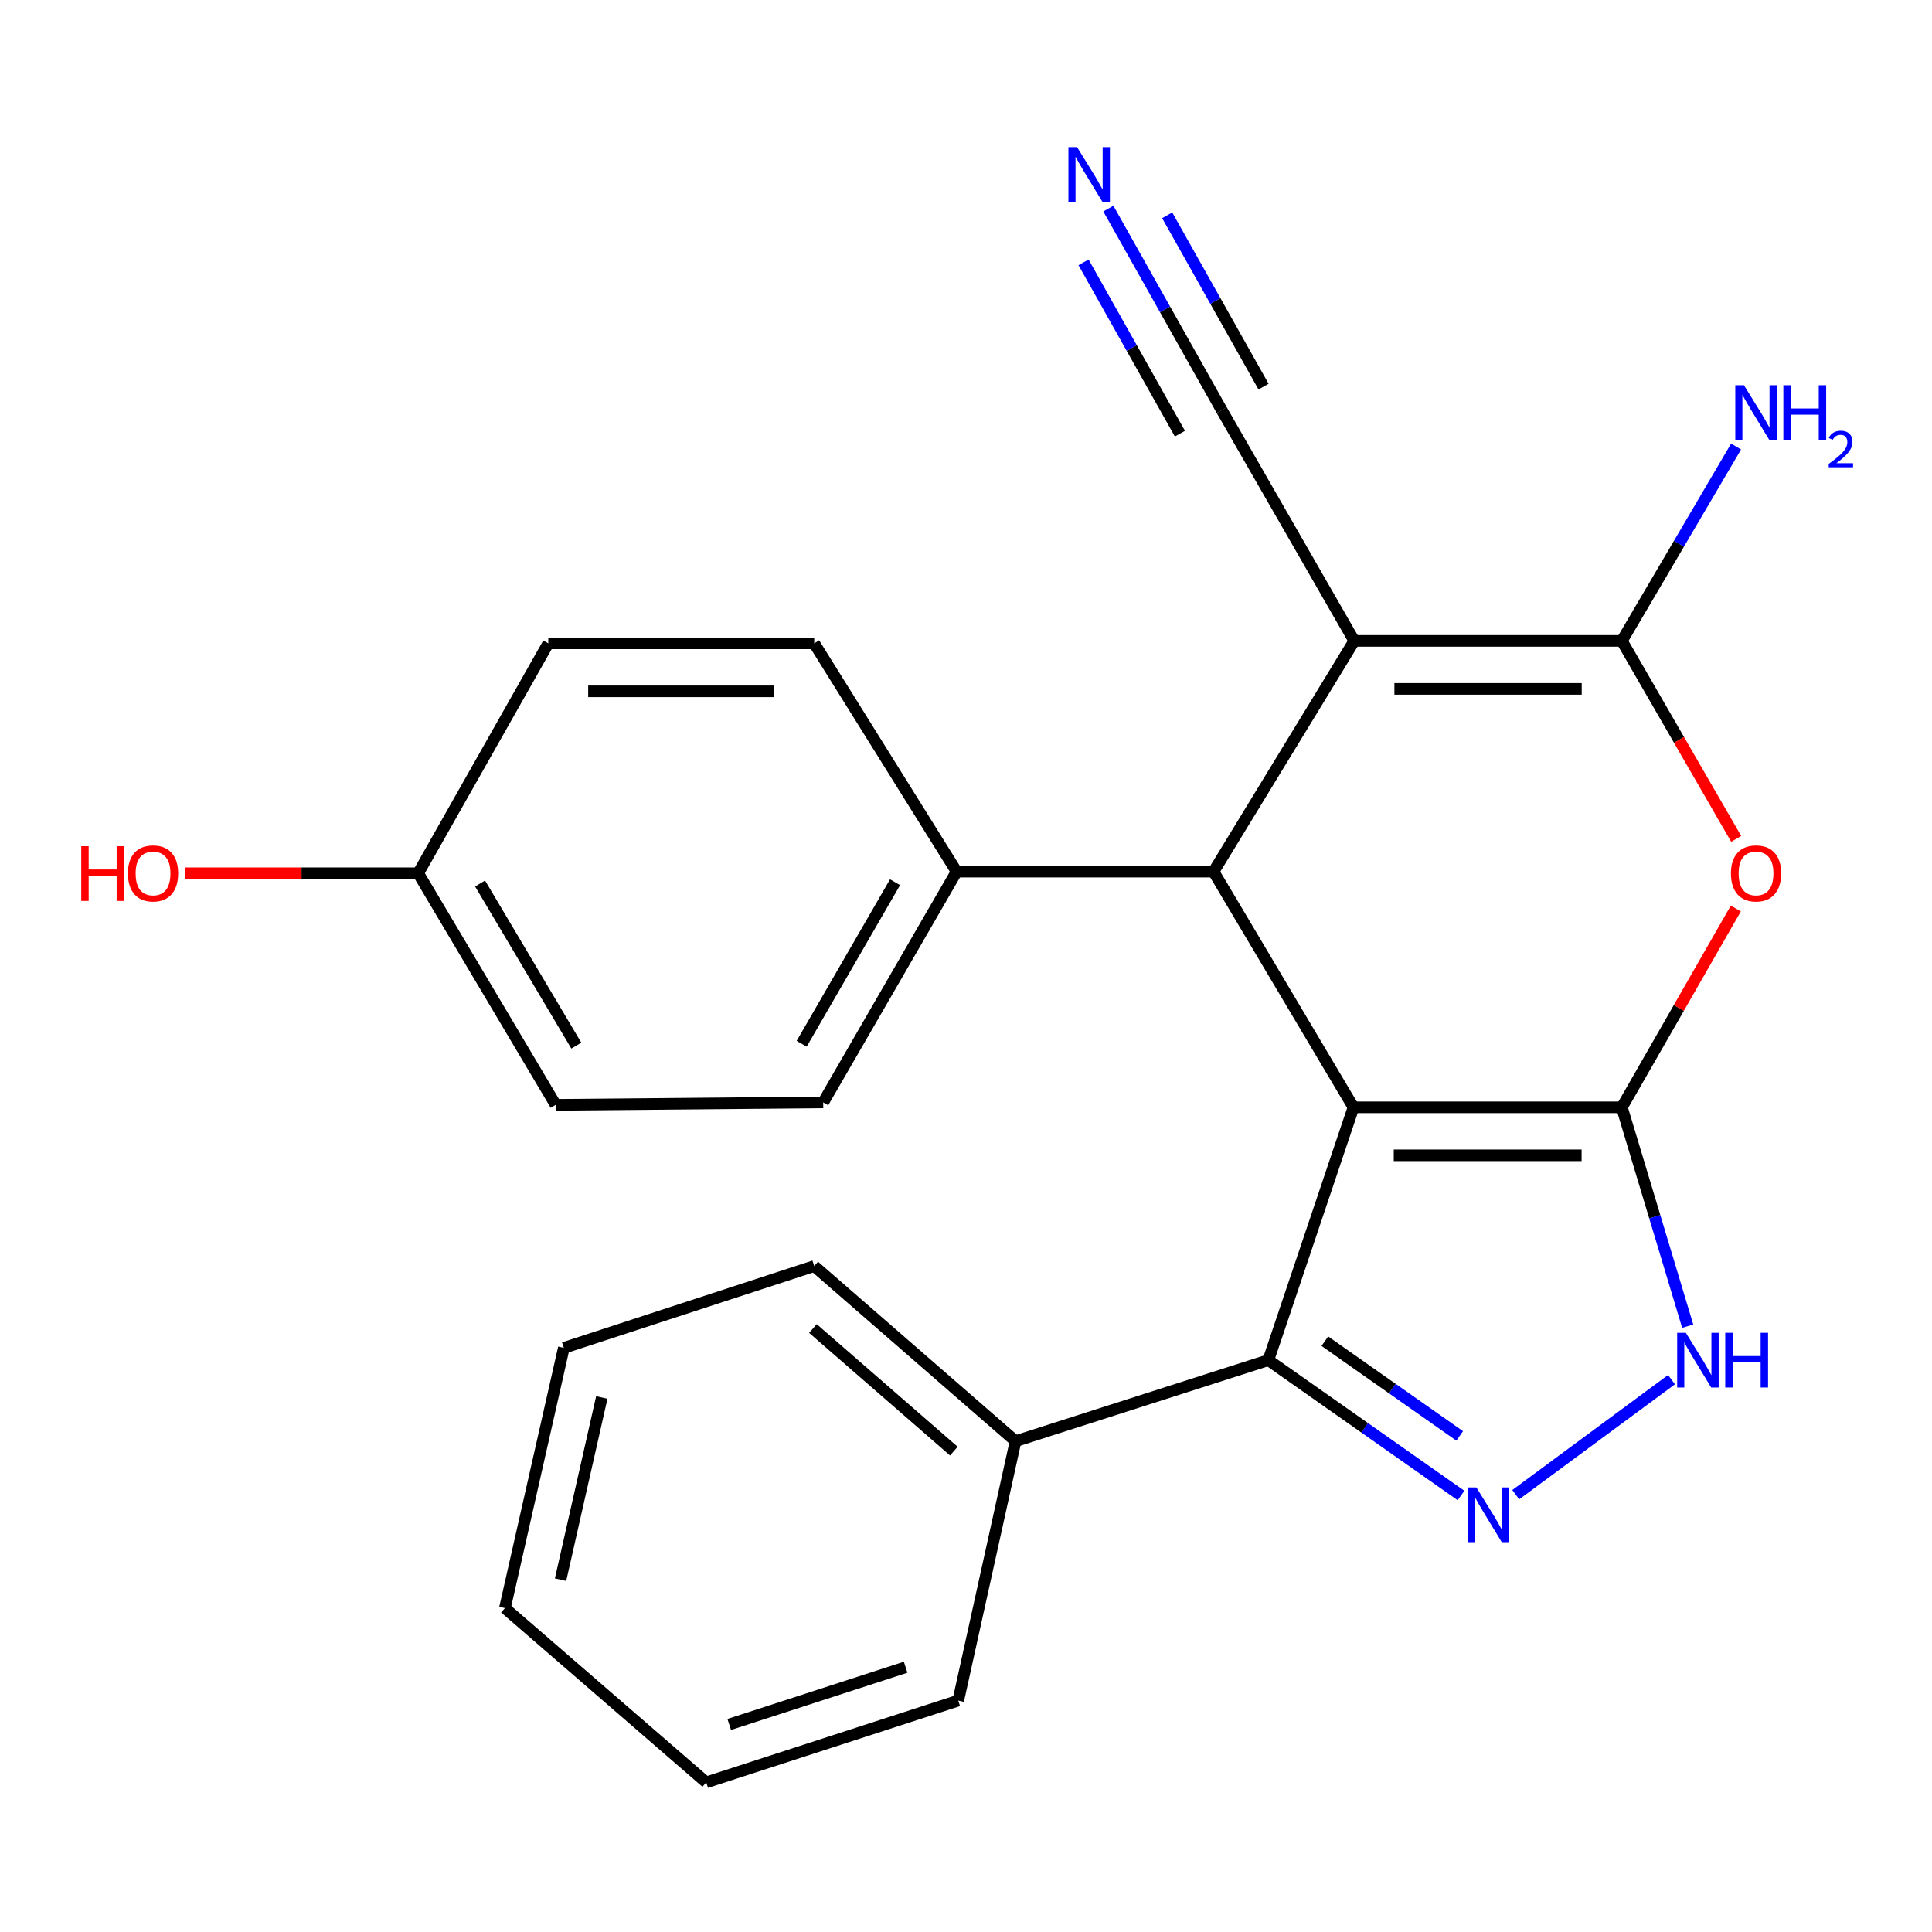 <?xml version='1.0' encoding='iso-8859-1'?>
<svg version='1.1' baseProfile='full'
              xmlns='http://www.w3.org/2000/svg'
                      xmlns:rdkit='http://www.rdkit.org/xml'
                      xmlns:xlink='http://www.w3.org/1999/xlink'
                  xml:space='preserve'
width='1000px' height='1000px' viewBox='0 0 1000 1000'>
<!-- END OF HEADER -->
<rect style='opacity:1.0;fill:#FFFFFF;stroke:none' width='1000' height='1000' x='0' y='0'> </rect>
<path class='bond-0' d='M 700.566,573.144 L 839.467,573.144' style='fill:none;fill-rule:evenodd;stroke:#000000;stroke-width:6px;stroke-linecap:butt;stroke-linejoin:miter;stroke-opacity:1' />
<path class='bond-0' d='M 721.401,597.98 L 818.632,597.98' style='fill:none;fill-rule:evenodd;stroke:#000000;stroke-width:6px;stroke-linecap:butt;stroke-linejoin:miter;stroke-opacity:1' />
<path class='bond-2' d='M 700.566,573.144 L 628.128,451.159' style='fill:none;fill-rule:evenodd;stroke:#000000;stroke-width:6px;stroke-linecap:butt;stroke-linejoin:miter;stroke-opacity:1' />
<path class='bond-6' d='M 700.566,573.144 L 656.51,704.015' style='fill:none;fill-rule:evenodd;stroke:#000000;stroke-width:6px;stroke-linecap:butt;stroke-linejoin:miter;stroke-opacity:1' />
<path class='bond-4' d='M 839.467,573.144 L 868.964,521.698' style='fill:none;fill-rule:evenodd;stroke:#000000;stroke-width:6px;stroke-linecap:butt;stroke-linejoin:miter;stroke-opacity:1' />
<path class='bond-4' d='M 868.964,521.698 L 898.46,470.252' style='fill:none;fill-rule:evenodd;stroke:#FF0000;stroke-width:6px;stroke-linecap:butt;stroke-linejoin:miter;stroke-opacity:1' />
<path class='bond-7' d='M 839.467,573.144 L 856.512,629.791' style='fill:none;fill-rule:evenodd;stroke:#000000;stroke-width:6px;stroke-linecap:butt;stroke-linejoin:miter;stroke-opacity:1' />
<path class='bond-7' d='M 856.512,629.791 L 873.557,686.438' style='fill:none;fill-rule:evenodd;stroke:#0000FF;stroke-width:6px;stroke-linecap:butt;stroke-linejoin:miter;stroke-opacity:1' />
<path class='bond-1' d='M 700.966,331.727 L 628.128,451.159' style='fill:none;fill-rule:evenodd;stroke:#000000;stroke-width:6px;stroke-linecap:butt;stroke-linejoin:miter;stroke-opacity:1' />
<path class='bond-3' d='M 700.966,331.727 L 839.467,331.727' style='fill:none;fill-rule:evenodd;stroke:#000000;stroke-width:6px;stroke-linecap:butt;stroke-linejoin:miter;stroke-opacity:1' />
<path class='bond-3' d='M 721.741,356.562 L 818.692,356.562' style='fill:none;fill-rule:evenodd;stroke:#000000;stroke-width:6px;stroke-linecap:butt;stroke-linejoin:miter;stroke-opacity:1' />
<path class='bond-8' d='M 700.966,331.727 L 632.364,212.294' style='fill:none;fill-rule:evenodd;stroke:#000000;stroke-width:6px;stroke-linecap:butt;stroke-linejoin:miter;stroke-opacity:1' />
<path class='bond-10' d='M 628.128,451.159 L 495.133,451.159' style='fill:none;fill-rule:evenodd;stroke:#000000;stroke-width:6px;stroke-linecap:butt;stroke-linejoin:miter;stroke-opacity:1' />
<path class='bond-12' d='M 839.467,331.727 L 869.027,281.432' style='fill:none;fill-rule:evenodd;stroke:#000000;stroke-width:6px;stroke-linecap:butt;stroke-linejoin:miter;stroke-opacity:1' />
<path class='bond-12' d='M 869.027,281.432 L 898.588,231.137' style='fill:none;fill-rule:evenodd;stroke:#0000FF;stroke-width:6px;stroke-linecap:butt;stroke-linejoin:miter;stroke-opacity:1' />
<path class='bond-25' d='M 839.467,331.727 L 869.058,382.968' style='fill:none;fill-rule:evenodd;stroke:#000000;stroke-width:6px;stroke-linecap:butt;stroke-linejoin:miter;stroke-opacity:1' />
<path class='bond-25' d='M 869.058,382.968 L 898.649,434.209' style='fill:none;fill-rule:evenodd;stroke:#FF0000;stroke-width:6px;stroke-linecap:butt;stroke-linejoin:miter;stroke-opacity:1' />
<path class='bond-5' d='M 756.217,774.064 L 706.363,739.04' style='fill:none;fill-rule:evenodd;stroke:#0000FF;stroke-width:6px;stroke-linecap:butt;stroke-linejoin:miter;stroke-opacity:1' />
<path class='bond-5' d='M 706.363,739.04 L 656.51,704.015' style='fill:none;fill-rule:evenodd;stroke:#000000;stroke-width:6px;stroke-linecap:butt;stroke-linejoin:miter;stroke-opacity:1' />
<path class='bond-5' d='M 755.538,743.235 L 720.641,718.718' style='fill:none;fill-rule:evenodd;stroke:#0000FF;stroke-width:6px;stroke-linecap:butt;stroke-linejoin:miter;stroke-opacity:1' />
<path class='bond-5' d='M 720.641,718.718 L 685.743,694.2' style='fill:none;fill-rule:evenodd;stroke:#000000;stroke-width:6px;stroke-linecap:butt;stroke-linejoin:miter;stroke-opacity:1' />
<path class='bond-24' d='M 784.546,773.638 L 865.175,714.108' style='fill:none;fill-rule:evenodd;stroke:#0000FF;stroke-width:6px;stroke-linecap:butt;stroke-linejoin:miter;stroke-opacity:1' />
<path class='bond-11' d='M 656.51,704.015 L 525.639,745.96' style='fill:none;fill-rule:evenodd;stroke:#000000;stroke-width:6px;stroke-linecap:butt;stroke-linejoin:miter;stroke-opacity:1' />
<path class='bond-9' d='M 632.364,212.294 L 603.023,160.131' style='fill:none;fill-rule:evenodd;stroke:#000000;stroke-width:6px;stroke-linecap:butt;stroke-linejoin:miter;stroke-opacity:1' />
<path class='bond-9' d='M 603.023,160.131 L 573.682,107.968' style='fill:none;fill-rule:evenodd;stroke:#0000FF;stroke-width:6px;stroke-linecap:butt;stroke-linejoin:miter;stroke-opacity:1' />
<path class='bond-9' d='M 654.011,200.118 L 629.07,155.78' style='fill:none;fill-rule:evenodd;stroke:#000000;stroke-width:6px;stroke-linecap:butt;stroke-linejoin:miter;stroke-opacity:1' />
<path class='bond-9' d='M 629.07,155.78 L 604.13,111.441' style='fill:none;fill-rule:evenodd;stroke:#0000FF;stroke-width:6px;stroke-linecap:butt;stroke-linejoin:miter;stroke-opacity:1' />
<path class='bond-9' d='M 610.718,224.47 L 585.778,180.132' style='fill:none;fill-rule:evenodd;stroke:#000000;stroke-width:6px;stroke-linecap:butt;stroke-linejoin:miter;stroke-opacity:1' />
<path class='bond-9' d='M 585.778,180.132 L 560.838,135.793' style='fill:none;fill-rule:evenodd;stroke:#0000FF;stroke-width:6px;stroke-linecap:butt;stroke-linejoin:miter;stroke-opacity:1' />
<path class='bond-13' d='M 495.133,451.159 L 426.089,570.592' style='fill:none;fill-rule:evenodd;stroke:#000000;stroke-width:6px;stroke-linecap:butt;stroke-linejoin:miter;stroke-opacity:1' />
<path class='bond-13' d='M 463.275,456.644 L 414.944,540.247' style='fill:none;fill-rule:evenodd;stroke:#000000;stroke-width:6px;stroke-linecap:butt;stroke-linejoin:miter;stroke-opacity:1' />
<path class='bond-14' d='M 495.133,451.159 L 421.44,332.996' style='fill:none;fill-rule:evenodd;stroke:#000000;stroke-width:6px;stroke-linecap:butt;stroke-linejoin:miter;stroke-opacity:1' />
<path class='bond-19' d='M 525.639,745.96 L 421.44,655.309' style='fill:none;fill-rule:evenodd;stroke:#000000;stroke-width:6px;stroke-linecap:butt;stroke-linejoin:miter;stroke-opacity:1' />
<path class='bond-19' d='M 493.708,751.1 L 420.769,687.644' style='fill:none;fill-rule:evenodd;stroke:#000000;stroke-width:6px;stroke-linecap:butt;stroke-linejoin:miter;stroke-opacity:1' />
<path class='bond-20' d='M 525.639,745.96 L 495.988,880.225' style='fill:none;fill-rule:evenodd;stroke:#000000;stroke-width:6px;stroke-linecap:butt;stroke-linejoin:miter;stroke-opacity:1' />
<path class='bond-17' d='M 426.089,570.592 L 287.616,571.861' style='fill:none;fill-rule:evenodd;stroke:#000000;stroke-width:6px;stroke-linecap:butt;stroke-linejoin:miter;stroke-opacity:1' />
<path class='bond-16' d='M 421.44,332.996 L 283.794,332.996' style='fill:none;fill-rule:evenodd;stroke:#000000;stroke-width:6px;stroke-linecap:butt;stroke-linejoin:miter;stroke-opacity:1' />
<path class='bond-16' d='M 400.793,357.832 L 304.441,357.832' style='fill:none;fill-rule:evenodd;stroke:#000000;stroke-width:6px;stroke-linecap:butt;stroke-linejoin:miter;stroke-opacity:1' />
<path class='bond-15' d='M 216.448,452.001 L 283.794,332.996' style='fill:none;fill-rule:evenodd;stroke:#000000;stroke-width:6px;stroke-linecap:butt;stroke-linejoin:miter;stroke-opacity:1' />
<path class='bond-18' d='M 216.448,452.001 L 156.048,452.001' style='fill:none;fill-rule:evenodd;stroke:#000000;stroke-width:6px;stroke-linecap:butt;stroke-linejoin:miter;stroke-opacity:1' />
<path class='bond-18' d='M 156.048,452.001 L 95.647,452.001' style='fill:none;fill-rule:evenodd;stroke:#FF0000;stroke-width:6px;stroke-linecap:butt;stroke-linejoin:miter;stroke-opacity:1' />
<path class='bond-26' d='M 216.448,452.001 L 287.616,571.861' style='fill:none;fill-rule:evenodd;stroke:#000000;stroke-width:6px;stroke-linecap:butt;stroke-linejoin:miter;stroke-opacity:1' />
<path class='bond-26' d='M 248.478,457.3 L 298.296,541.202' style='fill:none;fill-rule:evenodd;stroke:#000000;stroke-width:6px;stroke-linecap:butt;stroke-linejoin:miter;stroke-opacity:1' />
<path class='bond-22' d='M 421.44,655.309 L 291.838,697.654' style='fill:none;fill-rule:evenodd;stroke:#000000;stroke-width:6px;stroke-linecap:butt;stroke-linejoin:miter;stroke-opacity:1' />
<path class='bond-21' d='M 495.988,880.225 L 365.545,922.556' style='fill:none;fill-rule:evenodd;stroke:#000000;stroke-width:6px;stroke-linecap:butt;stroke-linejoin:miter;stroke-opacity:1' />
<path class='bond-21' d='M 468.756,862.951 L 377.446,892.583' style='fill:none;fill-rule:evenodd;stroke:#000000;stroke-width:6px;stroke-linecap:butt;stroke-linejoin:miter;stroke-opacity:1' />
<path class='bond-23' d='M 365.545,922.556 L 261.345,832.347' style='fill:none;fill-rule:evenodd;stroke:#000000;stroke-width:6px;stroke-linecap:butt;stroke-linejoin:miter;stroke-opacity:1' />
<path class='bond-27' d='M 291.838,697.654 L 261.345,832.347' style='fill:none;fill-rule:evenodd;stroke:#000000;stroke-width:6px;stroke-linecap:butt;stroke-linejoin:miter;stroke-opacity:1' />
<path class='bond-27' d='M 311.487,723.342 L 290.142,817.627' style='fill:none;fill-rule:evenodd;stroke:#000000;stroke-width:6px;stroke-linecap:butt;stroke-linejoin:miter;stroke-opacity:1' />
<path  class='atom-5' d='M 895.924 452.081
Q 895.924 445.281, 899.284 441.481
Q 902.644 437.681, 908.924 437.681
Q 915.204 437.681, 918.564 441.481
Q 921.924 445.281, 921.924 452.081
Q 921.924 458.961, 918.524 462.881
Q 915.124 466.761, 908.924 466.761
Q 902.684 466.761, 899.284 462.881
Q 895.924 459.001, 895.924 452.081
M 908.924 463.561
Q 913.244 463.561, 915.564 460.681
Q 917.924 457.761, 917.924 452.081
Q 917.924 446.521, 915.564 443.721
Q 913.244 440.881, 908.924 440.881
Q 904.604 440.881, 902.244 443.681
Q 899.924 446.481, 899.924 452.081
Q 899.924 457.801, 902.244 460.681
Q 904.604 463.561, 908.924 463.561
' fill='#FF0000'/>
<path  class='atom-6' d='M 764.177 769.895
L 773.457 784.895
Q 774.377 786.375, 775.857 789.055
Q 777.337 791.735, 777.417 791.895
L 777.417 769.895
L 781.177 769.895
L 781.177 798.215
L 777.297 798.215
L 767.337 781.815
Q 766.177 779.895, 764.937 777.695
Q 763.737 775.495, 763.377 774.815
L 763.377 798.215
L 759.697 798.215
L 759.697 769.895
L 764.177 769.895
' fill='#0000FF'/>
<path  class='atom-8' d='M 872.585 689.855
L 881.865 704.855
Q 882.785 706.335, 884.265 709.015
Q 885.745 711.695, 885.825 711.855
L 885.825 689.855
L 889.585 689.855
L 889.585 718.175
L 885.705 718.175
L 875.745 701.775
Q 874.585 699.855, 873.345 697.655
Q 872.145 695.455, 871.785 694.775
L 871.785 718.175
L 868.105 718.175
L 868.105 689.855
L 872.585 689.855
' fill='#0000FF'/>
<path  class='atom-8' d='M 892.985 689.855
L 896.825 689.855
L 896.825 701.895
L 911.305 701.895
L 911.305 689.855
L 915.145 689.855
L 915.145 718.175
L 911.305 718.175
L 911.305 705.095
L 896.825 705.095
L 896.825 718.175
L 892.985 718.175
L 892.985 689.855
' fill='#0000FF'/>
<path  class='atom-10' d='M 557.489 76.149
L 566.769 91.149
Q 567.689 92.629, 569.169 95.309
Q 570.649 97.989, 570.729 98.149
L 570.729 76.149
L 574.489 76.149
L 574.489 104.469
L 570.609 104.469
L 560.649 88.069
Q 559.489 86.149, 558.249 83.949
Q 557.049 81.749, 556.689 81.069
L 556.689 104.469
L 553.009 104.469
L 553.009 76.149
L 557.489 76.149
' fill='#0000FF'/>
<path  class='atom-13' d='M 902.664 199.39
L 911.944 214.39
Q 912.864 215.87, 914.344 218.55
Q 915.824 221.23, 915.904 221.39
L 915.904 199.39
L 919.664 199.39
L 919.664 227.71
L 915.784 227.71
L 905.824 211.31
Q 904.664 209.39, 903.424 207.19
Q 902.224 204.99, 901.864 204.31
L 901.864 227.71
L 898.184 227.71
L 898.184 199.39
L 902.664 199.39
' fill='#0000FF'/>
<path  class='atom-13' d='M 923.064 199.39
L 926.904 199.39
L 926.904 211.43
L 941.384 211.43
L 941.384 199.39
L 945.224 199.39
L 945.224 227.71
L 941.384 227.71
L 941.384 214.63
L 926.904 214.63
L 926.904 227.71
L 923.064 227.71
L 923.064 199.39
' fill='#0000FF'/>
<path  class='atom-13' d='M 946.597 226.716
Q 947.284 224.947, 948.92 223.971
Q 950.557 222.967, 952.828 222.967
Q 955.652 222.967, 957.236 224.499
Q 958.82 226.03, 958.82 228.749
Q 958.82 231.521, 956.761 234.108
Q 954.728 236.695, 950.504 239.758
L 959.137 239.758
L 959.137 241.87
L 946.544 241.87
L 946.544 240.101
Q 950.029 237.619, 952.088 235.771
Q 954.174 233.923, 955.177 232.26
Q 956.18 230.597, 956.18 228.881
Q 956.18 227.086, 955.283 226.083
Q 954.385 225.079, 952.828 225.079
Q 951.323 225.079, 950.32 225.687
Q 949.316 226.294, 948.604 227.64
L 946.597 226.716
' fill='#0000FF'/>
<path  class='atom-19' d='M 42.056 438.001
L 45.897 438.001
L 45.897 450.041
L 60.377 450.041
L 60.377 438.001
L 64.216 438.001
L 64.216 466.321
L 60.377 466.321
L 60.377 453.241
L 45.897 453.241
L 45.897 466.321
L 42.056 466.321
L 42.056 438.001
' fill='#FF0000'/>
<path  class='atom-19' d='M 66.216 452.081
Q 66.216 445.281, 69.576 441.481
Q 72.936 437.681, 79.216 437.681
Q 85.496 437.681, 88.856 441.481
Q 92.216 445.281, 92.216 452.081
Q 92.216 458.961, 88.817 462.881
Q 85.416 466.761, 79.216 466.761
Q 72.977 466.761, 69.576 462.881
Q 66.216 459.001, 66.216 452.081
M 79.216 463.561
Q 83.537 463.561, 85.856 460.681
Q 88.216 457.761, 88.216 452.081
Q 88.216 446.521, 85.856 443.721
Q 83.537 440.881, 79.216 440.881
Q 74.897 440.881, 72.537 443.681
Q 70.216 446.481, 70.216 452.081
Q 70.216 457.801, 72.537 460.681
Q 74.897 463.561, 79.216 463.561
' fill='#FF0000'/>
</svg>
